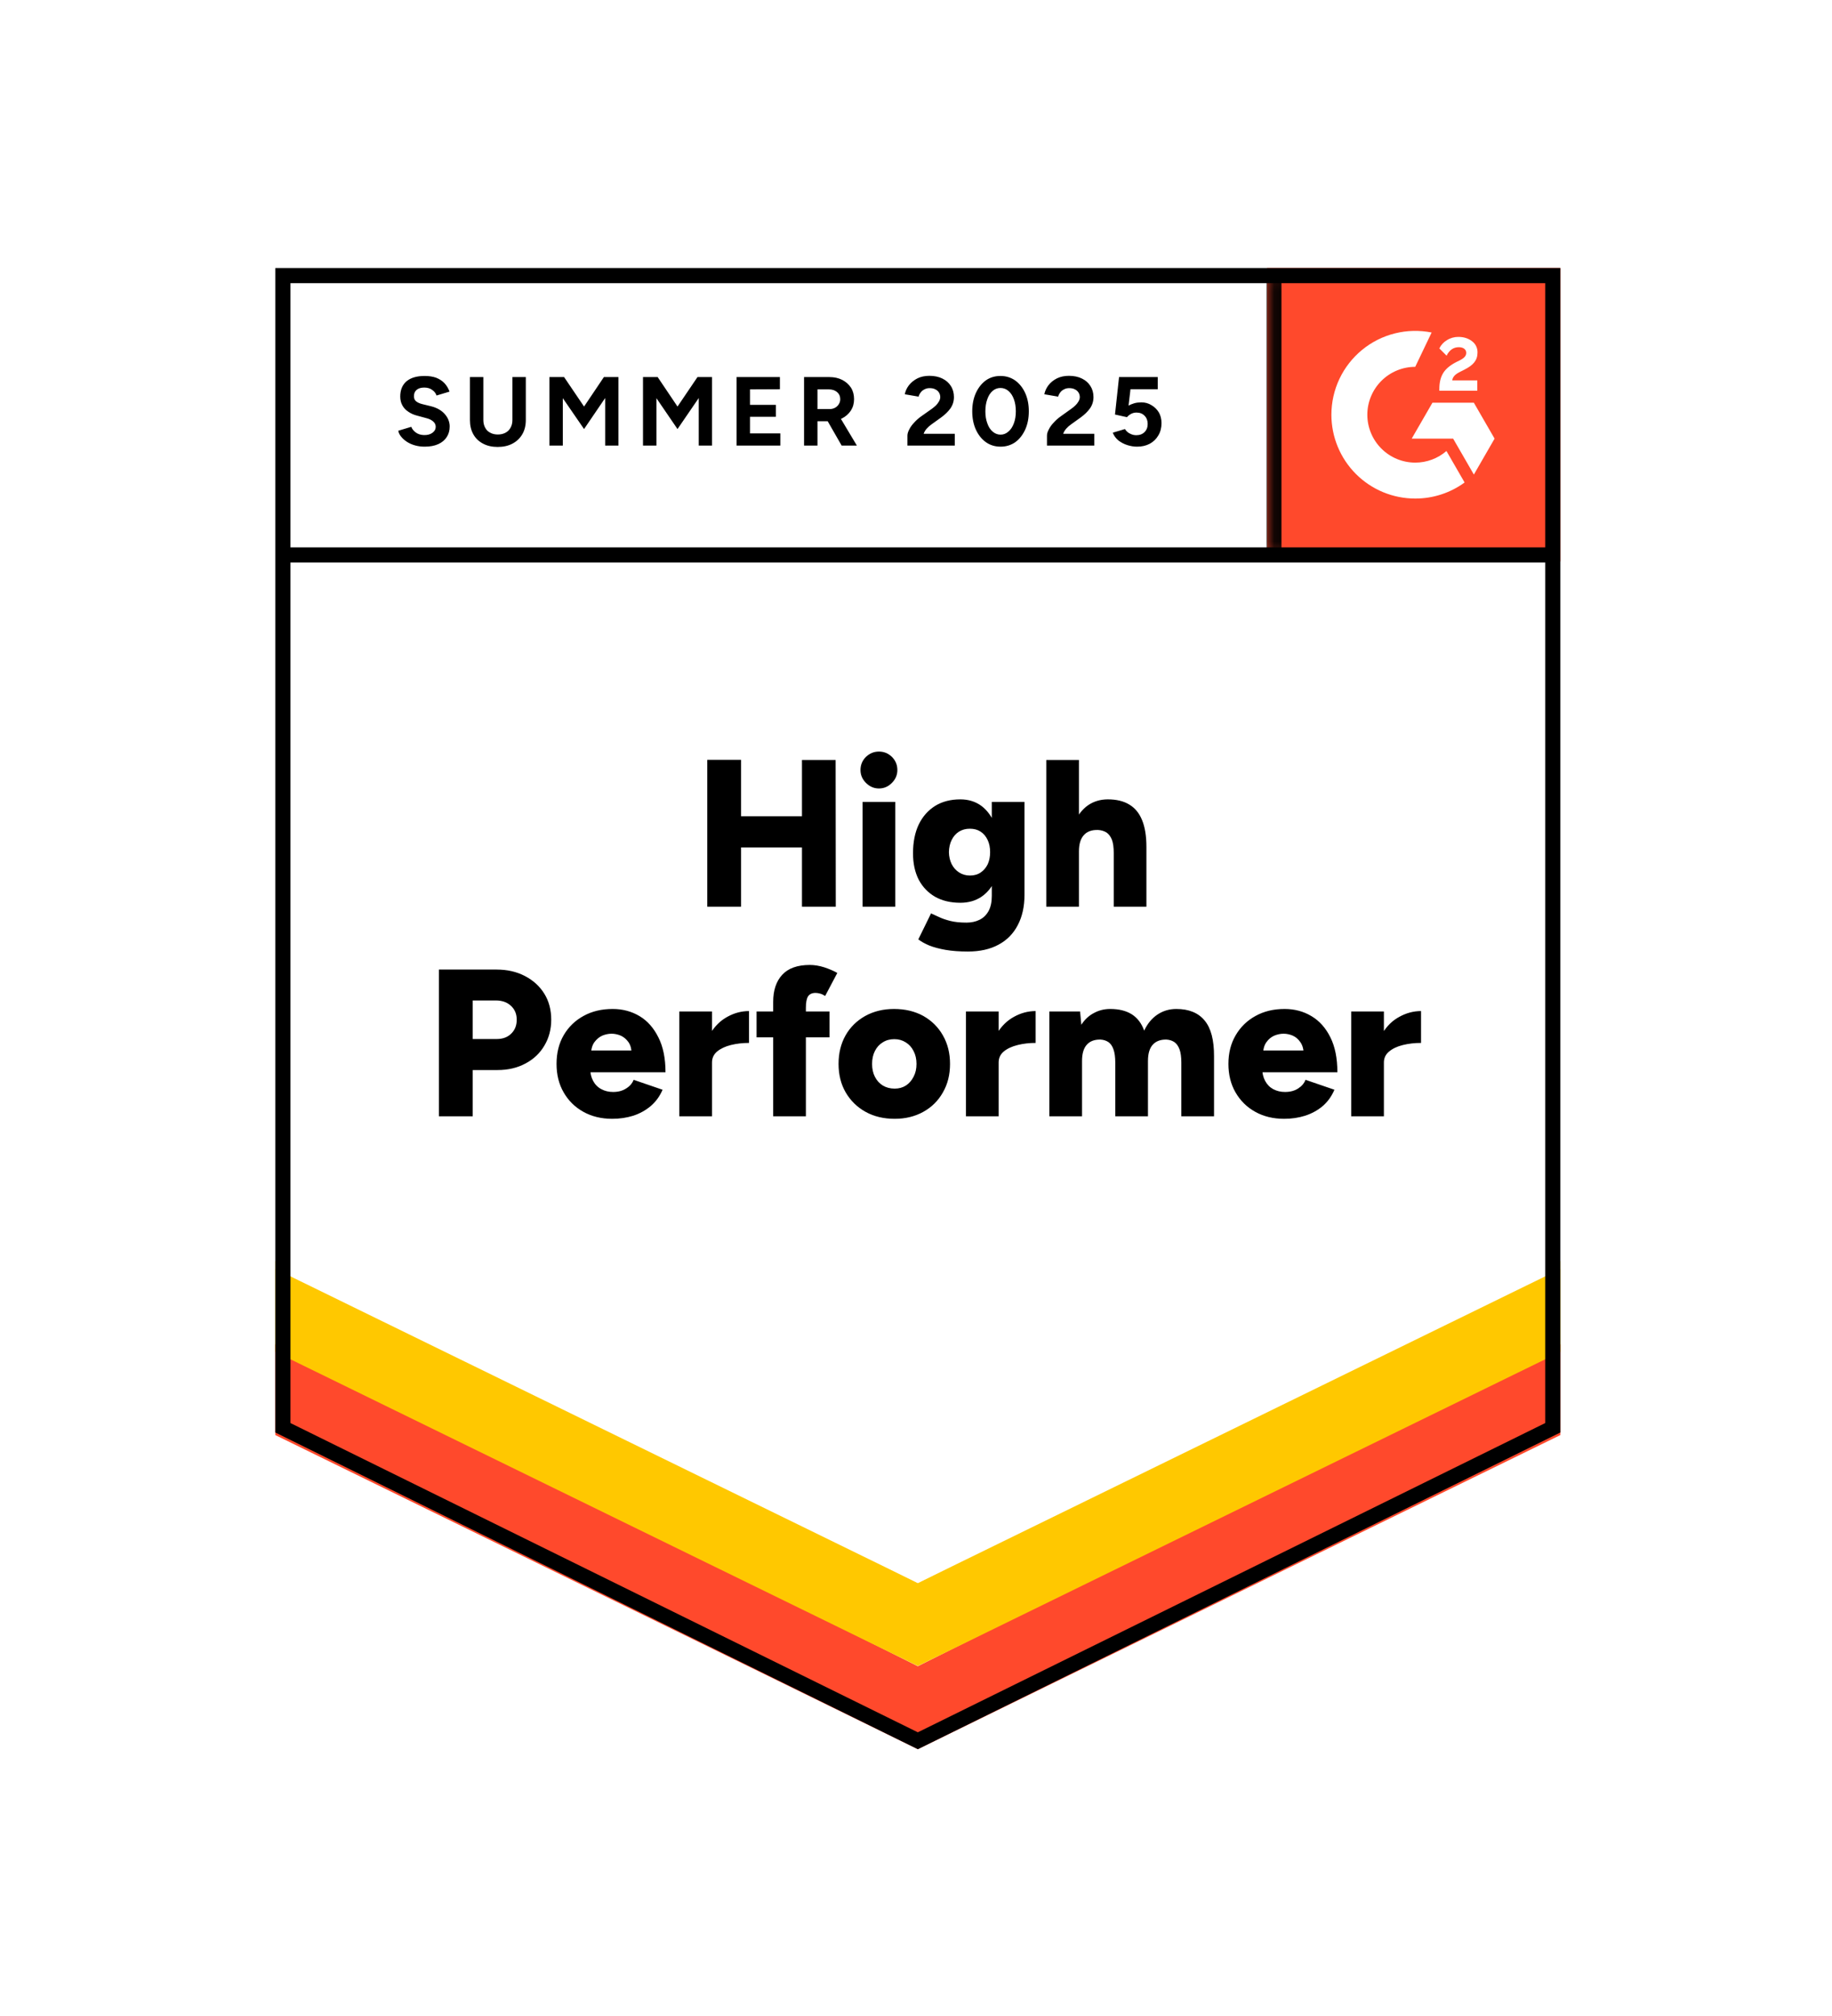 <svg width="110" height="121" viewBox="0 0 110 121" fill="none" xmlns="http://www.w3.org/2000/svg">
<g filter="url(#filter0_d_8374_7166)">
<path d="M16.529 77.978L55.11 96.988L93.691 77.978V8.084H16.529V77.978Z" fill="white"/>
<path d="M16.529 77.978L55.11 96.988L93.691 77.978V8.084H16.529V77.978Z" fill="white"/>
<path d="M25.499 18.809C25.293 18.809 25.1 18.784 24.921 18.733C24.742 18.683 24.582 18.613 24.443 18.524C24.297 18.429 24.18 18.325 24.09 18.213C23.995 18.102 23.937 17.981 23.914 17.853L24.694 17.618C24.745 17.752 24.837 17.867 24.971 17.962C25.1 18.057 25.262 18.107 25.457 18.113C25.664 18.118 25.832 18.074 25.961 17.979C26.095 17.884 26.162 17.763 26.162 17.618C26.162 17.489 26.109 17.38 26.003 17.291C25.902 17.201 25.759 17.134 25.575 17.09L25.047 16.947C24.845 16.897 24.669 16.818 24.518 16.712C24.362 16.611 24.241 16.483 24.157 16.326C24.074 16.175 24.032 15.999 24.032 15.798C24.032 15.406 24.157 15.102 24.409 14.884C24.666 14.671 25.03 14.565 25.499 14.565C25.762 14.565 25.994 14.601 26.195 14.674C26.391 14.752 26.556 14.861 26.69 15.001C26.819 15.141 26.92 15.309 26.992 15.504L26.212 15.739C26.168 15.605 26.081 15.493 25.952 15.404C25.829 15.309 25.67 15.261 25.474 15.261C25.279 15.261 25.128 15.306 25.021 15.395C24.91 15.485 24.854 15.613 24.854 15.781C24.854 15.91 24.895 16.01 24.979 16.083C25.069 16.156 25.189 16.212 25.34 16.251L25.885 16.385C26.238 16.474 26.511 16.631 26.707 16.855C26.903 17.078 27.001 17.327 27.001 17.601C27.001 17.842 26.942 18.051 26.825 18.23C26.707 18.415 26.537 18.557 26.313 18.658C26.089 18.759 25.818 18.809 25.499 18.809ZM29.878 18.826C29.542 18.826 29.248 18.759 28.997 18.624C28.745 18.49 28.552 18.303 28.418 18.062C28.284 17.822 28.217 17.537 28.217 17.207V14.632H29.022V17.207C29.022 17.386 29.058 17.54 29.131 17.668C29.198 17.802 29.299 17.903 29.433 17.97C29.562 18.043 29.715 18.079 29.894 18.079C30.068 18.079 30.221 18.043 30.355 17.97C30.484 17.903 30.585 17.802 30.657 17.668C30.73 17.54 30.767 17.386 30.767 17.207V14.632H31.572V17.207C31.572 17.537 31.502 17.822 31.362 18.062C31.222 18.303 31.026 18.49 30.775 18.624C30.523 18.759 30.224 18.826 29.878 18.826ZM32.989 18.742V14.632H33.87L35.069 16.402L36.26 14.632H37.132V18.742H36.336V15.89L35.069 17.752L33.794 15.899V18.742H32.989ZM38.608 18.742V14.632H39.489L40.68 16.402L41.879 14.632H42.752V18.742H41.955V15.89L40.68 17.752L39.414 15.899V18.742H38.608ZM44.228 18.742V14.632H46.828V15.362L45.033 15.37V16.301H46.585V17.014H45.033V18.012H46.853V18.742H44.228ZM48.279 18.742V14.632H49.805C50.09 14.632 50.345 14.688 50.568 14.8C50.792 14.917 50.968 15.074 51.097 15.27C51.22 15.465 51.281 15.694 51.281 15.957C51.281 16.215 51.217 16.444 51.088 16.645C50.954 16.846 50.775 17.003 50.552 17.115C50.322 17.227 50.062 17.282 49.772 17.282H49.084V18.742H48.279ZM50.535 18.742L49.587 17.09L50.199 16.653L51.449 18.742H50.535ZM49.084 16.553H49.805C49.928 16.553 50.037 16.528 50.132 16.477C50.227 16.427 50.303 16.357 50.359 16.268C50.42 16.178 50.451 16.075 50.451 15.957C50.451 15.784 50.387 15.641 50.258 15.53C50.13 15.423 49.965 15.37 49.763 15.37H49.084V16.553ZM54.485 18.742V18.146C54.485 18.035 54.522 17.912 54.594 17.777C54.661 17.637 54.759 17.5 54.888 17.366C55.011 17.227 55.156 17.098 55.324 16.98L55.953 16.536C56.037 16.474 56.118 16.407 56.196 16.335C56.269 16.262 56.33 16.181 56.381 16.091C56.431 16.002 56.456 15.918 56.456 15.84C56.456 15.734 56.431 15.641 56.381 15.563C56.33 15.479 56.258 15.415 56.163 15.37C56.073 15.32 55.959 15.295 55.819 15.295C55.701 15.295 55.598 15.32 55.508 15.37C55.413 15.415 55.338 15.476 55.282 15.555C55.221 15.633 55.178 15.717 55.156 15.806L54.326 15.664C54.365 15.468 54.449 15.286 54.578 15.119C54.712 14.951 54.882 14.814 55.089 14.708C55.296 14.607 55.534 14.557 55.802 14.557C56.109 14.557 56.372 14.613 56.59 14.724C56.808 14.831 56.976 14.979 57.094 15.169C57.217 15.359 57.278 15.58 57.278 15.832C57.278 16.083 57.208 16.309 57.068 16.511C56.929 16.706 56.739 16.891 56.498 17.064L55.936 17.467C55.824 17.545 55.727 17.632 55.643 17.727C55.559 17.822 55.497 17.925 55.458 18.037H57.328V18.742H54.485ZM60.079 18.809C59.744 18.809 59.45 18.719 59.199 18.541C58.942 18.356 58.74 18.104 58.595 17.786C58.45 17.467 58.377 17.101 58.377 16.687C58.377 16.273 58.45 15.907 58.595 15.588C58.74 15.27 58.939 15.018 59.19 14.833C59.442 14.655 59.736 14.565 60.071 14.565C60.401 14.565 60.694 14.655 60.952 14.833C61.209 15.018 61.41 15.27 61.556 15.588C61.701 15.907 61.774 16.273 61.774 16.687C61.774 17.101 61.701 17.467 61.556 17.786C61.41 18.104 61.212 18.356 60.96 18.541C60.703 18.719 60.409 18.809 60.079 18.809ZM60.079 18.088C60.253 18.088 60.409 18.026 60.549 17.903C60.689 17.786 60.798 17.621 60.876 17.408C60.955 17.201 60.994 16.961 60.994 16.687C60.994 16.413 60.955 16.17 60.876 15.957C60.798 15.745 60.689 15.58 60.549 15.462C60.409 15.345 60.25 15.286 60.071 15.286C59.892 15.286 59.736 15.345 59.601 15.462C59.462 15.58 59.355 15.745 59.283 15.957C59.204 16.17 59.165 16.413 59.165 16.687C59.165 16.961 59.204 17.201 59.283 17.408C59.355 17.621 59.462 17.786 59.601 17.903C59.741 18.026 59.901 18.088 60.079 18.088ZM62.864 18.742V18.146C62.864 18.035 62.9 17.912 62.973 17.777C63.04 17.637 63.138 17.5 63.267 17.366C63.389 17.227 63.535 17.098 63.703 16.98L64.323 16.536C64.413 16.474 64.494 16.407 64.567 16.335C64.645 16.262 64.709 16.181 64.759 16.091C64.81 16.002 64.835 15.918 64.835 15.84C64.835 15.734 64.81 15.641 64.759 15.563C64.709 15.479 64.636 15.415 64.541 15.37C64.452 15.32 64.337 15.295 64.198 15.295C64.08 15.295 63.977 15.32 63.887 15.37C63.792 15.415 63.717 15.476 63.661 15.555C63.599 15.633 63.557 15.717 63.535 15.806L62.705 15.664C62.744 15.468 62.828 15.286 62.956 15.119C63.085 14.951 63.255 14.814 63.468 14.708C63.675 14.607 63.912 14.557 64.181 14.557C64.488 14.557 64.751 14.613 64.969 14.724C65.187 14.831 65.355 14.979 65.472 15.169C65.595 15.359 65.657 15.58 65.657 15.832C65.657 16.083 65.587 16.309 65.447 16.511C65.307 16.706 65.117 16.891 64.877 17.064L64.315 17.467C64.203 17.545 64.105 17.632 64.021 17.727C63.938 17.822 63.876 17.925 63.837 18.037H65.707V18.742H62.864ZM68.274 18.809C68.084 18.809 67.891 18.778 67.695 18.717C67.499 18.655 67.32 18.563 67.158 18.44C67.002 18.311 66.887 18.155 66.814 17.97L67.544 17.752C67.628 17.881 67.731 17.973 67.854 18.029C67.972 18.09 68.095 18.121 68.223 18.121C68.43 18.121 68.595 18.06 68.718 17.937C68.847 17.814 68.911 17.649 68.911 17.442C68.911 17.246 68.85 17.084 68.727 16.955C68.603 16.827 68.441 16.762 68.24 16.762C68.117 16.762 68.005 16.79 67.905 16.846C67.804 16.902 67.726 16.966 67.67 17.039L66.948 16.88L67.192 14.632H69.515V15.362H67.879L67.762 16.343C67.868 16.287 67.986 16.24 68.114 16.201C68.243 16.167 68.383 16.15 68.534 16.15C68.757 16.15 68.959 16.206 69.138 16.318C69.322 16.424 69.47 16.57 69.582 16.754C69.688 16.939 69.741 17.154 69.741 17.4C69.741 17.679 69.677 17.925 69.548 18.138C69.425 18.35 69.255 18.515 69.037 18.633C68.819 18.75 68.564 18.809 68.274 18.809Z" fill="black"/>
<path d="M48.153 46.419V37.613H50.174L50.183 46.419H48.153ZM42.467 46.419V37.604H44.496V46.419H42.467ZM43.901 42.863V40.993H49.235V42.863H43.901ZM51.793 46.419V40.129H53.755V46.419H51.793ZM52.774 39.324C52.478 39.324 52.218 39.212 51.994 38.988C51.776 38.77 51.667 38.513 51.667 38.217C51.667 37.909 51.776 37.646 51.994 37.428C52.218 37.216 52.478 37.109 52.774 37.109C53.076 37.109 53.336 37.216 53.554 37.428C53.772 37.646 53.881 37.909 53.881 38.217C53.881 38.513 53.772 38.77 53.554 38.988C53.336 39.212 53.076 39.324 52.774 39.324ZM58.117 49.111C57.608 49.111 57.161 49.078 56.775 49.011C56.395 48.944 56.07 48.857 55.802 48.751C55.534 48.639 55.313 48.516 55.139 48.382L55.903 46.822L56.381 47.04C56.565 47.129 56.792 47.207 57.06 47.275C57.328 47.342 57.653 47.375 58.033 47.375C58.324 47.375 58.584 47.319 58.813 47.207C59.042 47.096 59.224 46.919 59.358 46.679C59.487 46.439 59.551 46.139 59.551 45.782V40.129H61.514V45.706C61.514 46.411 61.379 47.017 61.111 47.526C60.843 48.041 60.457 48.432 59.954 48.7C59.45 48.974 58.838 49.111 58.117 49.111ZM57.664 46.184C57.077 46.184 56.571 46.064 56.146 45.824C55.727 45.583 55.399 45.242 55.164 44.8C54.935 44.353 54.821 43.825 54.821 43.215C54.821 42.544 54.935 41.968 55.164 41.487C55.394 41.012 55.721 40.64 56.146 40.372C56.571 40.109 57.077 39.978 57.664 39.978C58.15 39.978 58.572 40.109 58.93 40.372C59.283 40.64 59.557 41.018 59.752 41.504C59.948 41.991 60.046 42.572 60.046 43.249C60.046 43.853 59.948 44.373 59.752 44.809C59.557 45.245 59.283 45.583 58.93 45.824C58.572 46.064 58.15 46.184 57.664 46.184ZM58.243 44.549C58.494 44.549 58.709 44.487 58.888 44.364C59.067 44.241 59.207 44.076 59.308 43.869C59.403 43.657 59.45 43.416 59.45 43.148C59.45 42.863 59.4 42.617 59.299 42.41C59.199 42.197 59.059 42.033 58.88 41.915C58.701 41.798 58.486 41.739 58.234 41.739C57.988 41.739 57.77 41.798 57.58 41.915C57.395 42.033 57.25 42.197 57.144 42.41C57.038 42.617 56.982 42.863 56.976 43.148C56.982 43.416 57.038 43.657 57.144 43.869C57.25 44.076 57.398 44.241 57.588 44.364C57.779 44.487 57.997 44.549 58.243 44.549ZM62.822 46.419V37.613H64.784V46.419H62.822ZM66.873 46.419V43.198H68.835V46.419H66.873ZM66.873 43.198C66.873 42.863 66.837 42.597 66.764 42.402C66.686 42.206 66.577 42.061 66.437 41.965C66.291 41.876 66.124 41.826 65.934 41.815C65.553 41.803 65.268 41.907 65.078 42.125C64.882 42.337 64.784 42.662 64.784 43.098H64.197C64.197 42.438 64.298 41.873 64.499 41.404C64.701 40.94 64.975 40.584 65.321 40.338C65.668 40.098 66.068 39.978 66.521 39.978C67.035 39.978 67.463 40.081 67.804 40.288C68.151 40.495 68.408 40.808 68.576 41.227C68.749 41.647 68.835 42.184 68.835 42.838V43.198H66.873ZM26.355 59V50.193H29.819C30.456 50.193 31.021 50.322 31.513 50.579C32.011 50.836 32.399 51.188 32.679 51.636C32.958 52.083 33.098 52.606 33.098 53.204C33.098 53.78 32.961 54.297 32.687 54.756C32.419 55.214 32.041 55.572 31.555 55.829C31.068 56.092 30.509 56.224 29.877 56.224H28.384V59H26.355ZM28.384 54.362H29.827C30.191 54.362 30.481 54.253 30.699 54.035C30.917 53.822 31.026 53.545 31.026 53.204C31.026 52.858 30.909 52.578 30.674 52.365C30.445 52.153 30.143 52.047 29.768 52.047H28.384V54.362ZM36.763 59.151C36.109 59.151 35.53 59.011 35.027 58.731C34.524 58.452 34.13 58.063 33.844 57.566C33.559 57.074 33.417 56.503 33.417 55.855C33.417 55.2 33.559 54.627 33.844 54.135C34.135 53.638 34.532 53.252 35.035 52.978C35.539 52.698 36.123 52.558 36.788 52.558C37.381 52.558 37.918 52.701 38.399 52.986C38.874 53.271 39.251 53.696 39.531 54.261C39.816 54.82 39.959 55.519 39.959 56.358H35.228L35.438 56.123C35.438 56.408 35.497 56.66 35.614 56.878C35.732 57.096 35.897 57.261 36.109 57.373C36.316 57.484 36.551 57.54 36.814 57.54C37.121 57.54 37.381 57.47 37.594 57.331C37.812 57.197 37.963 57.023 38.047 56.811L39.783 57.406C39.615 57.797 39.377 58.125 39.07 58.387C38.762 58.645 38.413 58.837 38.021 58.966C37.624 59.089 37.205 59.151 36.763 59.151ZM35.488 55.301L35.287 55.049H38.105L37.929 55.301C37.929 54.993 37.867 54.747 37.745 54.563C37.616 54.378 37.459 54.244 37.275 54.16C37.09 54.082 36.906 54.043 36.721 54.043C36.537 54.043 36.349 54.082 36.159 54.16C35.975 54.244 35.816 54.378 35.681 54.563C35.553 54.747 35.488 54.993 35.488 55.301ZM42.232 55.745C42.232 55.063 42.369 54.496 42.643 54.043C42.917 53.59 43.261 53.252 43.674 53.028C44.088 52.799 44.521 52.684 44.974 52.684V54.596C44.588 54.596 44.225 54.638 43.884 54.722C43.548 54.806 43.274 54.935 43.062 55.108C42.855 55.281 42.752 55.502 42.752 55.771L42.232 55.745ZM40.789 59V52.709H42.752V59H40.789ZM46.425 59V52.131C46.425 51.443 46.604 50.903 46.962 50.512C47.325 50.115 47.879 49.916 48.623 49.916C48.902 49.916 49.193 49.964 49.495 50.059C49.797 50.16 50.057 50.272 50.275 50.395L49.545 51.778C49.444 51.711 49.344 51.664 49.243 51.636C49.143 51.608 49.05 51.594 48.967 51.594C48.765 51.594 48.617 51.661 48.522 51.795C48.432 51.935 48.388 52.164 48.388 52.483V59H46.425ZM45.427 54.261V52.709H49.805V54.261H45.427ZM53.722 59.151C53.057 59.151 52.472 59.011 51.969 58.731C51.466 58.452 51.069 58.063 50.778 57.566C50.493 57.074 50.35 56.503 50.35 55.855C50.35 55.212 50.49 54.641 50.77 54.144C51.049 53.651 51.444 53.263 51.952 52.978C52.461 52.698 53.037 52.558 53.68 52.558C54.345 52.558 54.932 52.698 55.441 52.978C55.944 53.263 56.336 53.651 56.615 54.144C56.901 54.641 57.043 55.212 57.043 55.855C57.043 56.503 56.901 57.074 56.615 57.566C56.336 58.063 55.944 58.452 55.441 58.731C54.938 59.011 54.365 59.151 53.722 59.151ZM53.722 57.339C53.974 57.339 54.197 57.278 54.393 57.154C54.589 57.026 54.742 56.85 54.854 56.626C54.972 56.408 55.03 56.151 55.03 55.855C55.03 55.564 54.972 55.307 54.854 55.083C54.742 54.859 54.586 54.686 54.385 54.563C54.183 54.434 53.954 54.37 53.697 54.37C53.434 54.37 53.202 54.434 53.001 54.563C52.799 54.686 52.643 54.859 52.531 55.083C52.419 55.307 52.363 55.564 52.363 55.855C52.363 56.151 52.419 56.408 52.531 56.626C52.643 56.85 52.802 57.026 53.009 57.154C53.216 57.278 53.454 57.339 53.722 57.339ZM59.442 55.745C59.442 55.063 59.579 54.496 59.853 54.043C60.127 53.59 60.471 53.252 60.885 53.028C61.298 52.799 61.732 52.684 62.184 52.684V54.596C61.799 54.596 61.438 54.638 61.103 54.722C60.761 54.806 60.485 54.935 60.272 55.108C60.065 55.281 59.962 55.502 59.962 55.771L59.442 55.745ZM57.999 59V52.709H59.962V59H57.999ZM63.007 59V52.709H64.852L64.927 53.506C65.128 53.193 65.38 52.958 65.682 52.802C65.978 52.639 66.305 52.558 66.663 52.558C67.183 52.558 67.614 52.665 67.955 52.877C68.296 53.095 68.545 53.422 68.701 53.858C68.897 53.439 69.163 53.117 69.498 52.894C69.834 52.67 70.211 52.558 70.63 52.558C71.385 52.558 71.953 52.791 72.333 53.255C72.713 53.713 72.9 54.429 72.895 55.402V59H70.932V55.779C70.932 55.444 70.896 55.178 70.823 54.982C70.751 54.787 70.647 54.641 70.513 54.546C70.379 54.457 70.219 54.406 70.035 54.395C69.677 54.39 69.403 54.493 69.213 54.706C69.023 54.918 68.928 55.242 68.928 55.678V59H66.965V55.779C66.965 55.444 66.929 55.178 66.856 54.982C66.789 54.787 66.688 54.641 66.554 54.546C66.42 54.457 66.261 54.406 66.076 54.395C65.713 54.39 65.439 54.493 65.254 54.706C65.064 54.918 64.969 55.242 64.969 55.678V59H63.007ZM77.105 59.151C76.451 59.151 75.872 59.011 75.369 58.731C74.866 58.452 74.472 58.063 74.186 57.566C73.901 57.074 73.759 56.503 73.759 55.855C73.759 55.2 73.904 54.627 74.195 54.135C74.486 53.638 74.883 53.252 75.386 52.978C75.889 52.698 76.471 52.558 77.13 52.558C77.729 52.558 78.265 52.701 78.741 52.986C79.222 53.271 79.602 53.696 79.881 54.261C80.161 54.82 80.301 55.519 80.301 56.358H75.57L75.788 56.123C75.788 56.408 75.847 56.66 75.965 56.878C76.082 57.096 76.244 57.261 76.451 57.373C76.663 57.484 76.898 57.54 77.156 57.54C77.469 57.54 77.731 57.47 77.944 57.331C78.156 57.197 78.305 57.023 78.388 56.811L80.124 57.406C79.957 57.797 79.722 58.125 79.42 58.387C79.112 58.645 78.76 58.837 78.363 58.966C77.972 59.089 77.552 59.151 77.105 59.151ZM75.839 55.301L75.637 55.049H78.456L78.279 55.301C78.279 54.993 78.215 54.747 78.087 54.563C77.963 54.378 77.81 54.244 77.625 54.16C77.441 54.082 77.256 54.043 77.072 54.043C76.887 54.043 76.7 54.082 76.51 54.16C76.32 54.244 76.16 54.378 76.032 54.563C75.903 54.747 75.839 54.993 75.839 55.301ZM82.582 55.745C82.582 55.063 82.719 54.496 82.993 54.043C83.261 53.59 83.605 53.252 84.025 53.028C84.438 52.799 84.872 52.684 85.325 52.684V54.596C84.939 54.596 84.575 54.638 84.234 54.722C83.893 54.806 83.619 54.935 83.412 55.108C83.2 55.281 83.094 55.502 83.094 55.771L82.582 55.745ZM81.131 59V52.709H83.094V59H81.131Z" fill="black"/>
<path d="M76.078 8.084H93.691V25.697H76.078V8.084Z" fill="#FF492C"/>
<mask id="mask0_8374_7166" style="mask-type:luminance" maskUnits="userSpaceOnUse" x="76" y="8" width="18" height="18">
<path d="M76.078 8.084H93.691V25.697H76.078V8.084Z" fill="white"/>
</mask>
<g mask="url(#mask0_8374_7166)">
<path fill-rule="evenodd" clip-rule="evenodd" d="M88.701 14.83H87.196C87.237 14.594 87.382 14.462 87.678 14.313L87.955 14.172C88.451 13.918 88.715 13.632 88.715 13.166C88.72 13.031 88.692 12.897 88.632 12.775C88.573 12.654 88.484 12.55 88.374 12.471C88.151 12.303 87.878 12.221 87.565 12.221C87.322 12.219 87.083 12.287 86.878 12.417C86.681 12.533 86.522 12.705 86.423 12.912L86.859 13.347C87.028 13.006 87.273 12.839 87.596 12.839C87.869 12.839 88.038 12.979 88.038 13.174C88.038 13.338 87.955 13.473 87.642 13.632L87.465 13.718C87.078 13.914 86.81 14.136 86.655 14.389C86.5 14.639 86.423 14.961 86.423 15.347V15.451H88.701V14.831V14.83ZM88.496 16.172H86.008L84.764 18.327H87.252L88.496 20.483L89.74 18.327L88.496 16.172Z" fill="white"/>
<path fill-rule="evenodd" clip-rule="evenodd" d="M84.975 19.767C84.213 19.766 83.482 19.463 82.943 18.924C82.403 18.385 82.1 17.654 82.099 16.892C82.1 16.129 82.404 15.399 82.943 14.86C83.482 14.321 84.213 14.018 84.975 14.017L85.96 11.957C85.23 11.812 84.477 11.829 83.755 12.01C83.032 12.19 82.359 12.528 81.783 13.001C81.208 13.473 80.744 14.066 80.425 14.739C80.107 15.412 79.942 16.147 79.942 16.892C79.942 17.552 80.072 18.207 80.325 18.817C80.578 19.428 80.949 19.983 81.416 20.45C81.884 20.917 82.439 21.288 83.049 21.541C83.66 21.793 84.314 21.923 84.975 21.923C86.041 21.925 87.08 21.587 87.94 20.959L86.85 19.07C86.329 19.52 85.664 19.767 84.975 19.767Z" fill="white"/>
<path d="M76.488 8.644V25.308" stroke="black" stroke-width="0.91"/>
</g>
<path d="M16.529 78.133V72.682L55.11 92.007L93.691 72.682V78.133L55.11 96.987L16.529 78.133Z" fill="#FF492C"/>
<path d="M16.529 73.14V67.688L55.11 87.013L93.691 67.688V73.14L55.11 91.994L16.529 73.14Z" fill="#FFC800"/>
<path d="M16.529 68.162V62.71L55.11 82.037L93.691 62.71V68.162L55.11 87.016L16.529 68.162Z" fill="white"/>
<path d="M93.334 25.308H17.053M93.235 77.695L55.11 96.48L16.985 77.695V8.54H93.235V77.695Z" stroke="black" stroke-width="0.91"/>
</g>
<defs>
<filter id="filter0_d_8374_7166" x="0.5" y="-0.371" width="110" height="121.742" filterUnits="userSpaceOnUse" color-interpolation-filters="sRGB">
<feFlood flood-opacity="0" result="BackgroundImageFix"/>
<feColorMatrix in="SourceAlpha" type="matrix" values="0 0 0 0 0 0 0 0 0 0 0 0 0 0 0 0 0 0 127 0" result="hardAlpha"/>
<feOffset dy="8"/>
<feGaussianBlur stdDeviation="8"/>
<feComposite in2="hardAlpha" operator="out"/>
<feColorMatrix type="matrix" values="0 0 0 0 0.91 0 0 0 0 0.165 0 0 0 0 0.51 0 0 0 0.7 0"/>
<feBlend mode="normal" in2="BackgroundImageFix" result="effect1_dropShadow_8374_7166"/>
<feBlend mode="normal" in="SourceGraphic" in2="effect1_dropShadow_8374_7166" result="shape"/>
</filter>
</defs>
</svg>
